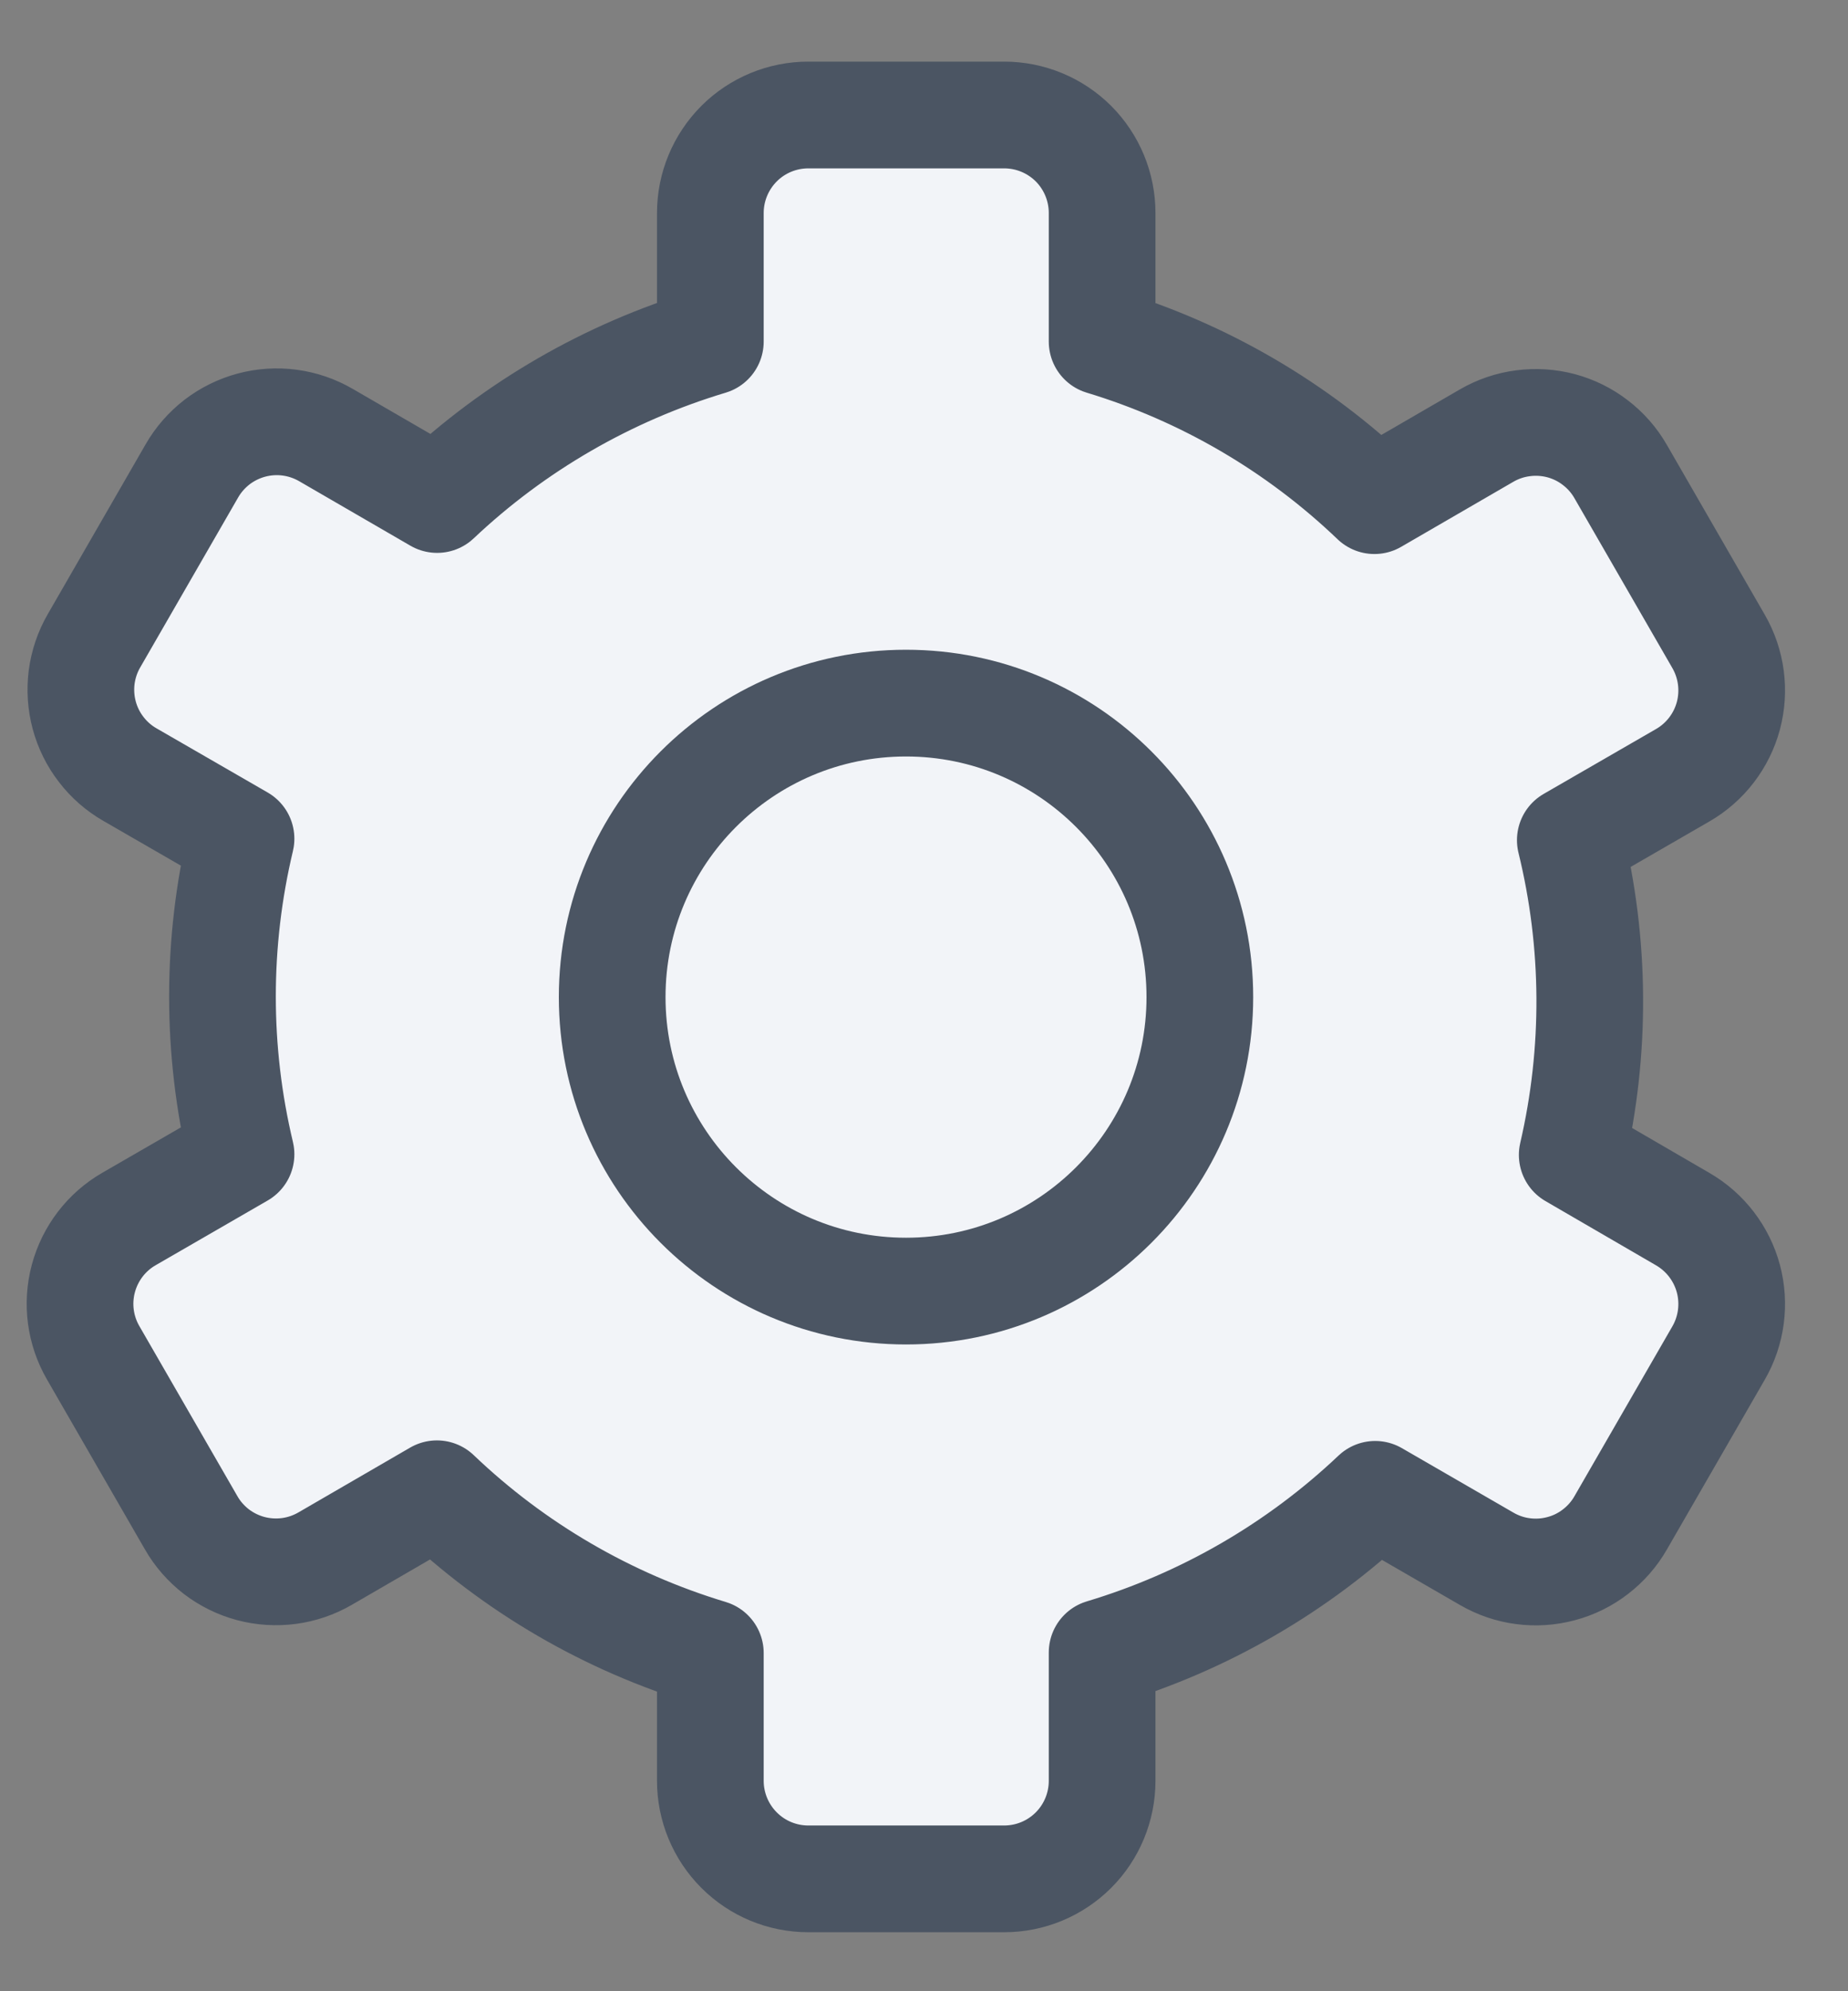 <svg width="26" height="28" viewBox="0 0 26 28" fill="none" xmlns="http://www.w3.org/2000/svg">
<rect x="0" y="0" width="26" height="28" fill="#808080" stroke="none"/>
<path d="M22.093 11.814L23.675 10.901C23.991 10.719 24.222 10.418 24.317 10.065C24.411 9.712 24.362 9.336 24.179 9.019L22.801 6.63C22.711 6.473 22.59 6.335 22.446 6.225C22.303 6.114 22.138 6.033 21.963 5.986C21.788 5.94 21.606 5.928 21.426 5.952C21.246 5.975 21.073 6.034 20.916 6.125L19.337 7.04C18.254 6.004 16.941 5.237 15.506 4.803V2.995C15.506 2.629 15.361 2.279 15.103 2.02C14.844 1.762 14.494 1.617 14.128 1.617H11.372C11.007 1.617 10.656 1.762 10.398 2.02C10.14 2.279 9.994 2.629 9.994 2.995V4.803C8.558 5.234 7.241 5.994 6.15 7.024L4.585 6.117C4.428 6.026 4.255 5.967 4.075 5.943C3.895 5.919 3.713 5.931 3.537 5.978C3.362 6.025 3.198 6.106 3.054 6.216C2.911 6.327 2.79 6.464 2.7 6.621L1.322 9.011C1.231 9.168 1.173 9.341 1.149 9.52C1.126 9.7 1.138 9.882 1.185 10.057C1.232 10.232 1.313 10.396 1.424 10.539C1.534 10.683 1.672 10.803 1.829 10.893L3.391 11.794C3.043 13.253 3.043 14.773 3.391 16.231L1.815 17.141C1.498 17.323 1.268 17.625 1.173 17.977C1.078 18.331 1.128 18.707 1.311 19.023L2.689 21.412C2.779 21.57 2.9 21.707 3.043 21.818C3.187 21.928 3.351 22.009 3.526 22.056C3.702 22.103 3.884 22.114 4.064 22.091C4.244 22.067 4.417 22.008 4.574 21.917L6.147 21.005C7.235 22.044 8.554 22.811 9.994 23.245V25.042C9.994 25.407 10.14 25.758 10.398 26.016C10.656 26.275 11.007 26.42 11.372 26.42H14.128C14.494 26.42 14.844 26.275 15.103 26.016C15.361 25.758 15.506 25.407 15.506 25.042V23.237C16.943 22.806 18.259 22.044 19.348 21.013L20.916 21.919C21.073 22.01 21.246 22.07 21.426 22.093C21.606 22.117 21.788 22.105 21.963 22.058C22.138 22.012 22.303 21.931 22.446 21.82C22.59 21.71 22.711 21.572 22.801 21.415L24.179 19.026C24.362 18.709 24.411 18.333 24.317 17.98C24.222 17.627 23.991 17.326 23.675 17.143L22.12 16.24C22.458 14.782 22.449 13.266 22.093 11.814Z" fill="#F2F4F8" stroke="#4B5563" stroke-width="1.501" stroke-linecap="round" stroke-linejoin="round"/>
<path d="M12.747 18.155C15.03 18.155 16.881 16.304 16.881 14.021C16.881 11.738 15.03 9.887 12.747 9.887C10.464 9.887 8.613 11.738 8.613 14.021C8.613 16.304 10.464 18.155 12.747 18.155Z" stroke="#4B5563" stroke-width="1.501" stroke-linecap="round" stroke-linejoin="round"/>
</svg>
